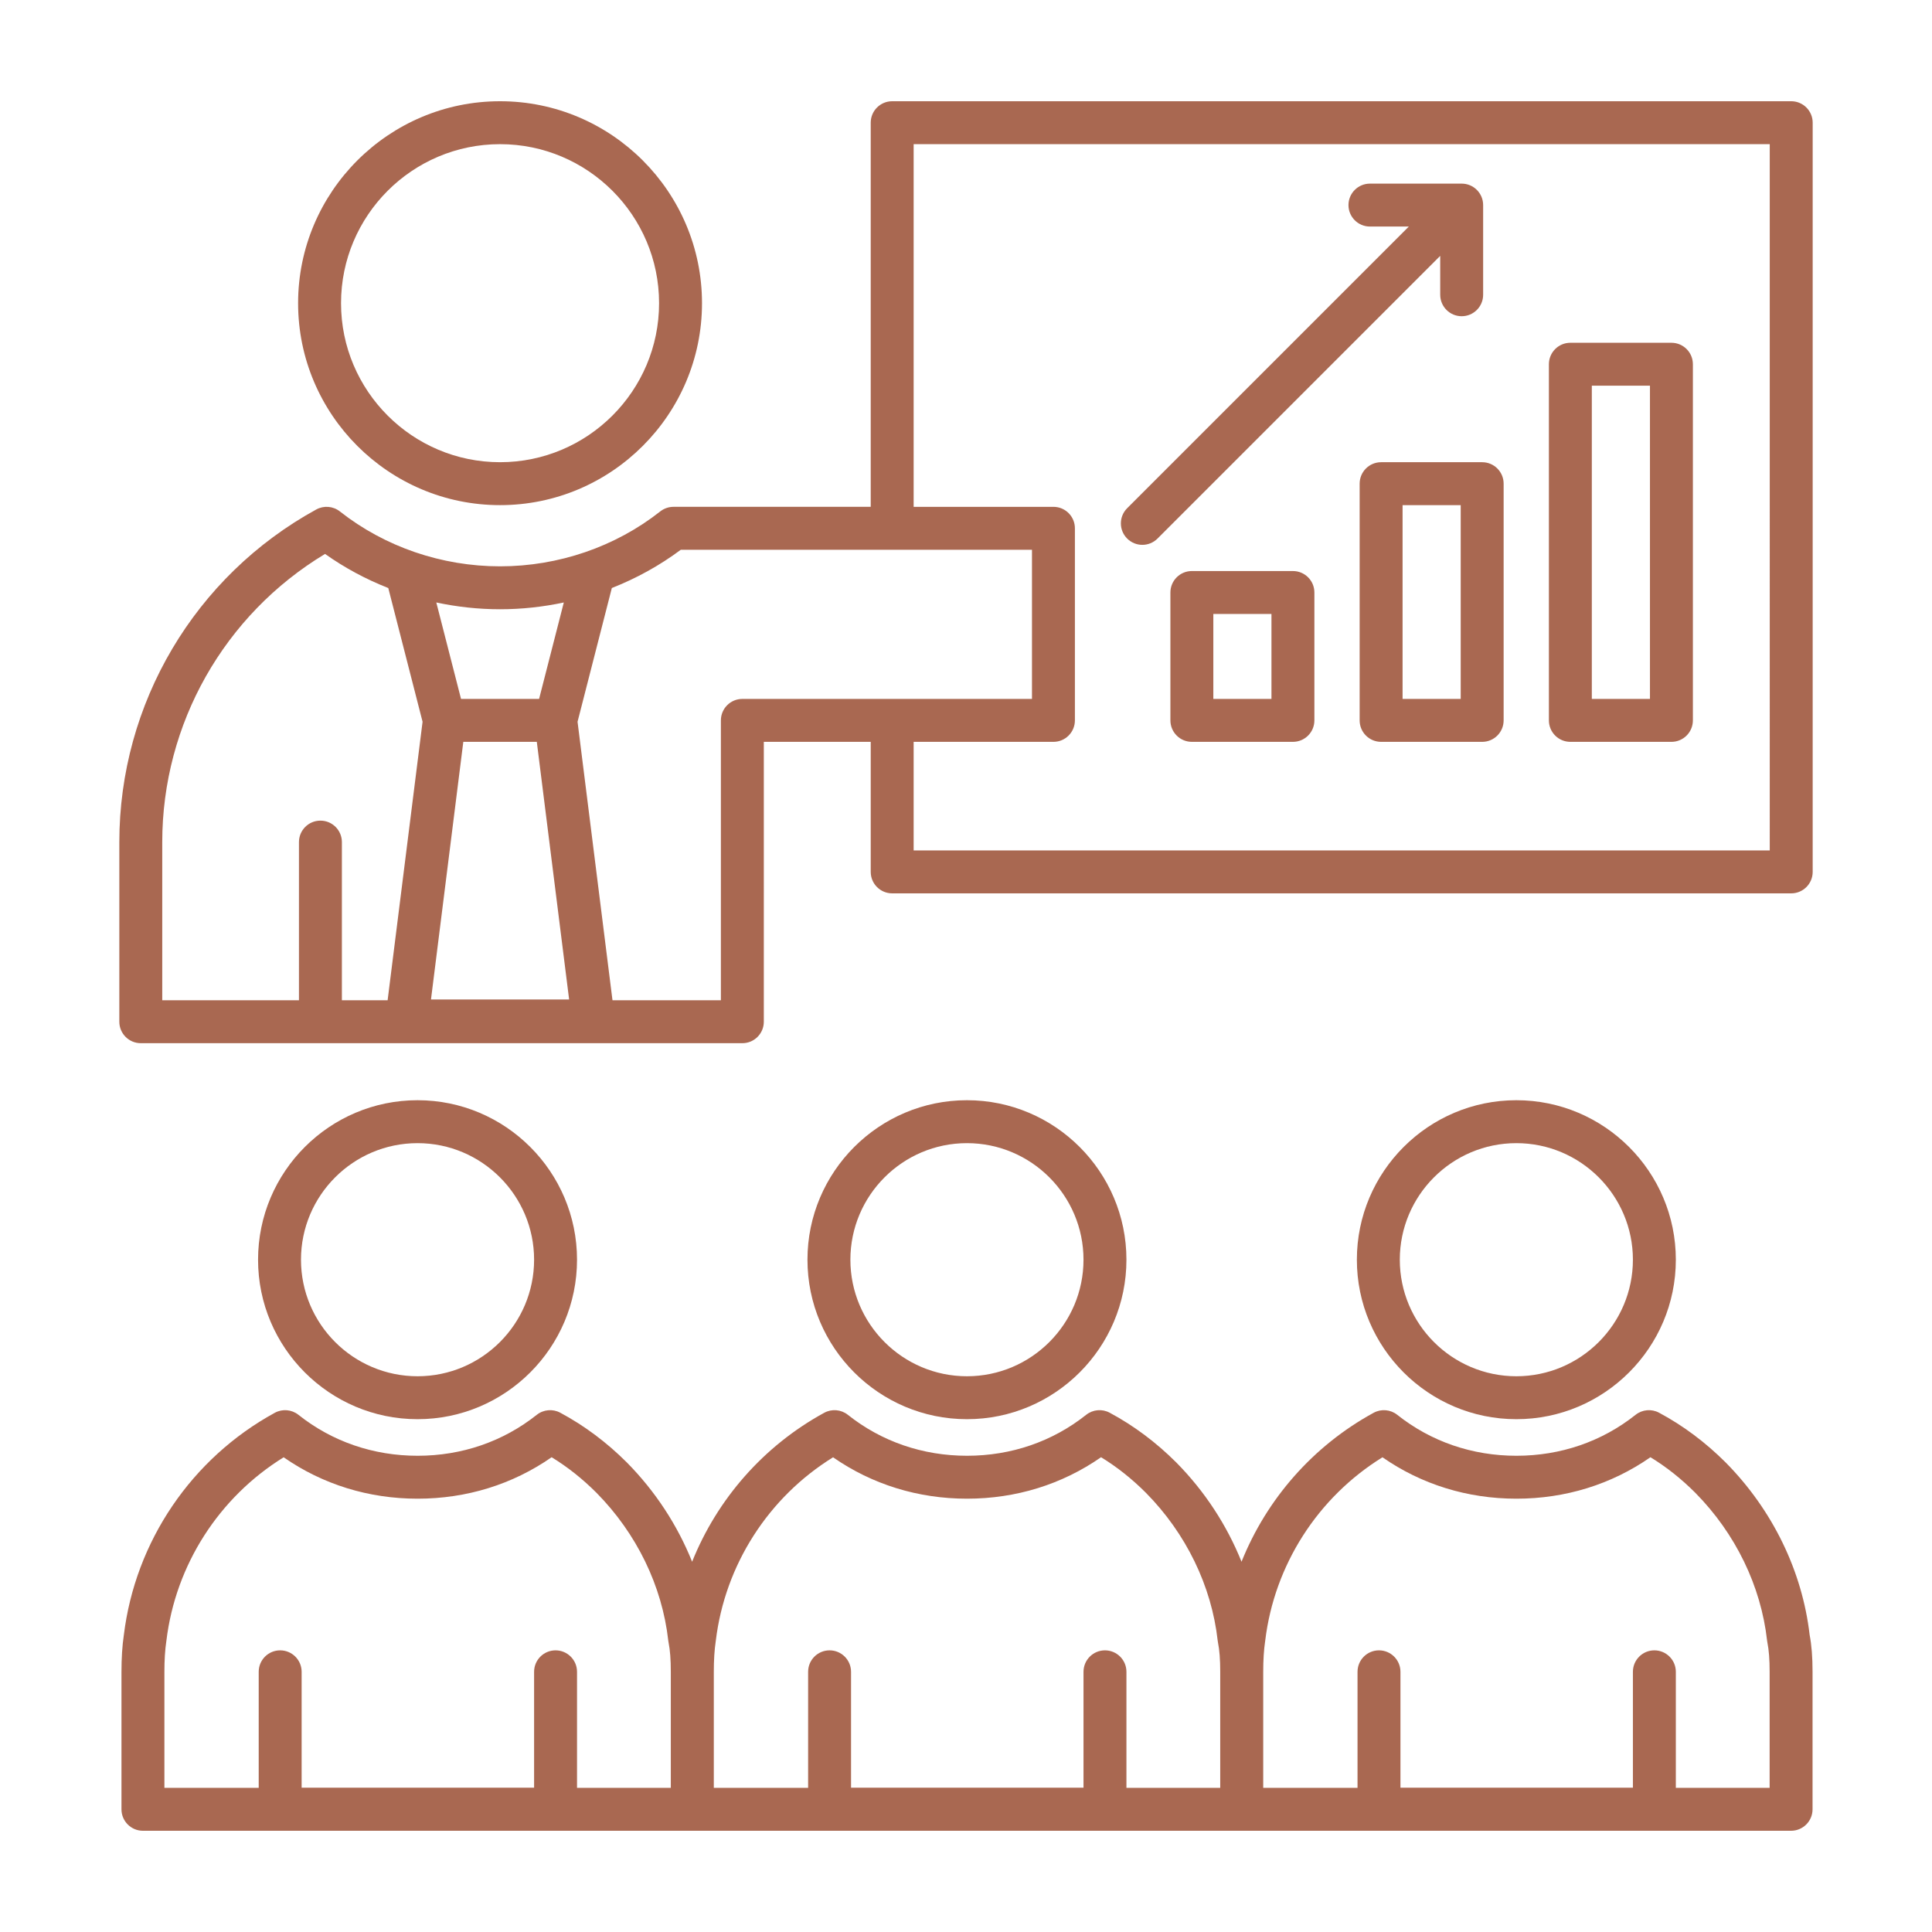 <?xml version="1.0" encoding="iso-8859-1"?>
<!-- Generator: Adobe Illustrator 23.0.2, SVG Export Plug-In . SVG Version: 6.00 Build 0)  -->
<svg version="1.1" id="Capa_1" xmlns="http://www.w3.org/2000/svg" xmlns:xlink="http://www.w3.org/1999/xlink" x="0px" y="0px"
	 viewBox="0 0 520 520" style="enable-background:new 0 0 520 520;" xml:space="preserve">
<g>
	<path style="fill:#A96851;" d="M112.382,381.976c23.669,0,42.925-19.257,42.925-42.925c0-23.669-19.256-42.926-42.925-42.926
		s-42.925,19.257-42.925,42.926C69.456,362.72,88.713,381.976,112.382,381.976z M112.382,307.68
		c17.298,0,31.371,14.073,31.371,31.371c0,17.298-14.073,31.37-31.371,31.37s-31.371-14.073-31.371-31.37
		C81.01,321.753,95.083,307.68,112.382,307.68z"/>
	<path style="fill:#A96851;" d="M260.255,381.976c23.669,0,42.926-19.257,42.926-42.925c0-23.669-19.257-42.926-42.926-42.926
		s-42.926,19.257-42.926,42.926C217.329,362.72,236.586,381.976,260.255,381.976z M260.255,307.68
		c17.298,0,31.371,14.073,31.371,31.371c0,17.298-14.073,31.37-31.371,31.37s-31.372-14.073-31.372-31.37
		C228.883,321.753,242.957,307.68,260.255,307.68z"/>
	<path style="fill:#A96851;" d="M408.128,381.976c23.669,0,42.926-19.257,42.926-42.925c0-23.669-19.257-42.926-42.926-42.926
		c-23.668,0-42.925,19.257-42.925,42.926C365.203,362.72,384.459,381.976,408.128,381.976z M408.128,307.68
		c17.298,0,31.371,14.073,31.371,31.371c0,17.298-14.073,31.37-31.371,31.37c-17.298,0-31.37-14.073-31.37-31.37
		C376.758,321.753,390.83,307.68,408.128,307.68z"/>
	<path style="fill:#A96851;" d="M464.5,393.658c-5.445-5.445-11.489-9.963-17.965-13.427c-2.032-1.088-4.514-0.863-6.318,0.57
		c-9.079,7.21-20.168,11.02-32.072,11.02c-11.903,0-22.992-3.811-32.07-11.02c-1.818-1.444-4.323-1.659-6.361-0.547
		c-16.306,8.905-28.788,23.206-35.555,40.089c-3.939-9.816-9.882-18.938-17.532-26.686c-5.444-5.445-11.488-9.962-17.964-13.427
		c-2.03-1.088-4.514-0.863-6.318,0.57c-9.079,7.21-20.168,11.02-32.072,11.02c-11.904,0-22.994-3.811-32.071-11.02
		c-1.818-1.444-4.325-1.66-6.362-0.547c-16.306,8.904-28.788,23.206-35.555,40.09c-3.939-9.817-9.882-18.938-17.532-26.686
		c-5.444-5.445-11.488-9.962-17.964-13.427c-2.03-1.086-4.513-0.862-6.318,0.57c-9.078,7.21-20.168,11.02-32.072,11.02
		s-22.994-3.811-32.072-11.02c-1.818-1.444-4.323-1.66-6.362-0.547c-22.381,12.223-37.569,34.608-40.642,59.89
		c-0.417,2.819-0.629,6.138-0.629,9.868v36.964c0,3.19,2.586,5.777,5.777,5.777h147.856c0.003,0,0.006,0,0.009,0s0.006,0,0.009,0
		H334.2c0.003,0,0.006,0,0.009,0s0.006,0,0.009,0h147.855c3.19,0,5.777-2.587,5.777-5.777v-36.964c0-4.017-0.25-7.198-0.784-9.979
		C485.084,422.855,477.085,406.403,464.5,393.658z M180.55,481.199h-25.243v-31.23c0-3.19-2.586-5.777-5.777-5.777
		s-5.777,2.586-5.777,5.777v31.196H81.186v-31.196c0-3.19-2.586-5.777-5.777-5.777s-5.777,2.586-5.777,5.777v31.23H44.248v-31.187
		c0-3.195,0.173-5.967,0.514-8.239c0.009-0.056,0.016-0.111,0.023-0.167c2.458-20.406,14.162-38.609,31.561-49.376
		c10.498,7.304,22.879,11.144,36.053,11.144c13.184,0,25.574-3.845,36.077-11.16c4.318,2.642,8.299,5.804,12.081,9.586
		c10.804,10.942,17.66,25.063,19.307,39.758c0.018,0.166,0.044,0.33,0.077,0.492c0.416,2.074,0.609,4.604,0.609,7.961V481.199z
		 M328.423,481.199h-25.242v-31.23c0-3.19-2.587-5.777-5.777-5.777s-5.777,2.586-5.777,5.777v31.196h-62.567v-31.196
		c0-3.19-2.586-5.777-5.777-5.777s-5.777,2.586-5.777,5.777v31.23h-25.384v-31.187c0-3.195,0.173-5.967,0.514-8.239
		c0.009-0.056,0.016-0.11,0.023-0.167c2.459-20.406,14.162-38.609,31.562-49.375c10.497,7.303,22.879,11.143,36.053,11.143
		c13.184,0,25.574-3.845,36.078-11.16c4.317,2.642,8.299,5.804,12.081,9.586c10.803,10.942,17.66,25.062,19.306,39.758
		c0.018,0.165,0.044,0.33,0.076,0.492c0.416,2.077,0.61,4.607,0.61,7.961V481.199z M476.296,481.199h-25.243v-31.23
		c0-3.19-2.587-5.777-5.777-5.777s-5.777,2.586-5.777,5.777v31.196h-62.566v-31.196c0-3.19-2.587-5.777-5.777-5.777
		s-5.777,2.586-5.777,5.777v31.23h-25.383v-31.187c0-3.196,0.172-5.969,0.513-8.24c0.008-0.055,0.016-0.11,0.023-0.166
		c2.458-20.406,14.162-38.609,31.563-49.376c10.498,7.304,22.879,11.144,36.052,11.144c13.184,0,25.574-3.845,36.078-11.16
		c4.317,2.642,8.3,5.804,12.081,9.586c10.803,10.941,17.659,25.061,19.307,39.759c0.018,0.164,0.044,0.328,0.076,0.49
		c0.416,2.074,0.609,4.604,0.609,7.962V481.199z"/>
	<path style="fill:#A96851;" d="M134.591,135.958c29.972,0,54.355-24.384,54.355-54.355c0-29.972-24.384-54.356-54.355-54.356
		c-29.972,0-54.356,24.384-54.356,54.356C80.235,111.574,104.619,135.958,134.591,135.958z M134.591,38.801
		c23.601,0,42.801,19.201,42.801,42.802c0,23.601-19.201,42.801-42.801,42.801c-23.601,0-42.802-19.201-42.802-42.801
		C91.789,58.002,110.99,38.801,134.591,38.801z"/>
	<path style="fill:#A96851;" d="M482.108,27.247H240.132c-3.191,0-5.777,2.586-5.777,5.777v103.389h-53.078
		c-1.298,0-2.557,0.437-3.576,1.24c-12.088,9.528-27.397,14.775-43.11,14.775c-15.714,0-31.024-5.247-43.111-14.775
		c-1.819-1.435-4.321-1.642-6.353-0.528c-32.698,17.926-53.011,52.23-53.011,89.526v48.348c0,3.19,2.586,5.777,5.777,5.777h48.35
		h113.562c3.191,0,5.777-2.586,5.777-5.777V199.67h28.775v35c0,3.191,2.586,5.777,5.777,5.777h241.975
		c3.19,0,5.777-2.586,5.777-5.777V33.024C487.885,29.834,485.298,27.247,482.108,27.247z M153.181,269.008h-37.18l8.7-69.338h19.78
		L153.181,269.008z M151.749,162.158l-6.653,25.958h-21.009l-6.655-25.96c5.606,1.196,11.359,1.826,17.16,1.826
		C140.392,163.982,146.144,163.354,151.749,162.158z M86.242,220.874c-3.191,0-5.777,2.586-5.777,5.777v42.572H43.669v-42.572
		c0-31.844,16.698-61.228,43.819-77.559c5.271,3.739,10.998,6.81,17.02,9.18l9.227,35.993l-9.406,74.958H92.019v-42.572
		C92.019,223.46,89.433,220.874,86.242,220.874z M199.804,188.116c-3.191,0-5.777,2.586-5.777,5.777v75.33h-29.175l-9.404-74.958
		l9.228-36c6.614-2.603,12.873-6.049,18.563-10.297h94.519v40.149H199.804z M476.331,228.893H245.909V199.67h37.625
		c3.19,0,5.777-2.586,5.777-5.777v-51.702c0-2.792-1.981-5.121-4.613-5.66c-0.376-0.077-0.765-0.117-1.164-0.117h-37.625V38.801
		h230.422V228.893z"/>
	<path style="fill:#A96851;" d="M347.992,153.696h-27.201c-3.19,0-5.777,2.586-5.777,5.777v34.42c0,3.191,2.587,5.777,5.777,5.777
		h27.201c3.19,0,5.777-2.586,5.777-5.777v-34.42C353.769,156.282,351.182,153.696,347.992,153.696z M342.215,188.116h-15.646V165.25
		h15.646V188.116z"/>
	<path style="fill:#A96851;" d="M371.727,124.404c-3.19,0-5.777,2.586-5.777,5.777v63.712c0,3.191,2.586,5.777,5.777,5.777h27.201
		c3.19,0,5.777-2.586,5.777-5.777v-63.712c0-3.191-2.586-5.777-5.777-5.777H371.727z M393.151,188.116h-15.646v-52.158h15.646
		V188.116z"/>
	<path style="fill:#A96851;" d="M422.664,199.67h27.202c3.19,0,5.777-2.586,5.777-5.777V98.034c0-3.191-2.586-5.777-5.777-5.777
		h-27.202c-3.19,0-5.777,2.586-5.777,5.777v95.859C416.887,197.084,419.473,199.67,422.664,199.67z M428.441,103.811h15.647v84.305
		h-15.647V103.811z"/>
	<path style="fill:#A96851;" d="M307.463,146.647c1.478,0,2.957-0.564,4.085-1.692l76.087-76.087v10.467
		c0,3.191,2.587,5.777,5.777,5.777c3.19,0,5.777-2.586,5.777-5.777V55.199c0-3.191-2.586-5.777-5.777-5.777h-24.692
		c-3.19,0-5.777,2.586-5.777,5.777s2.586,5.777,5.777,5.777h10.466l-75.809,75.809c-2.257,2.256-2.257,5.914,0,8.17
		C304.507,146.083,305.985,146.647,307.463,146.647z"/>
</g>
</svg>
